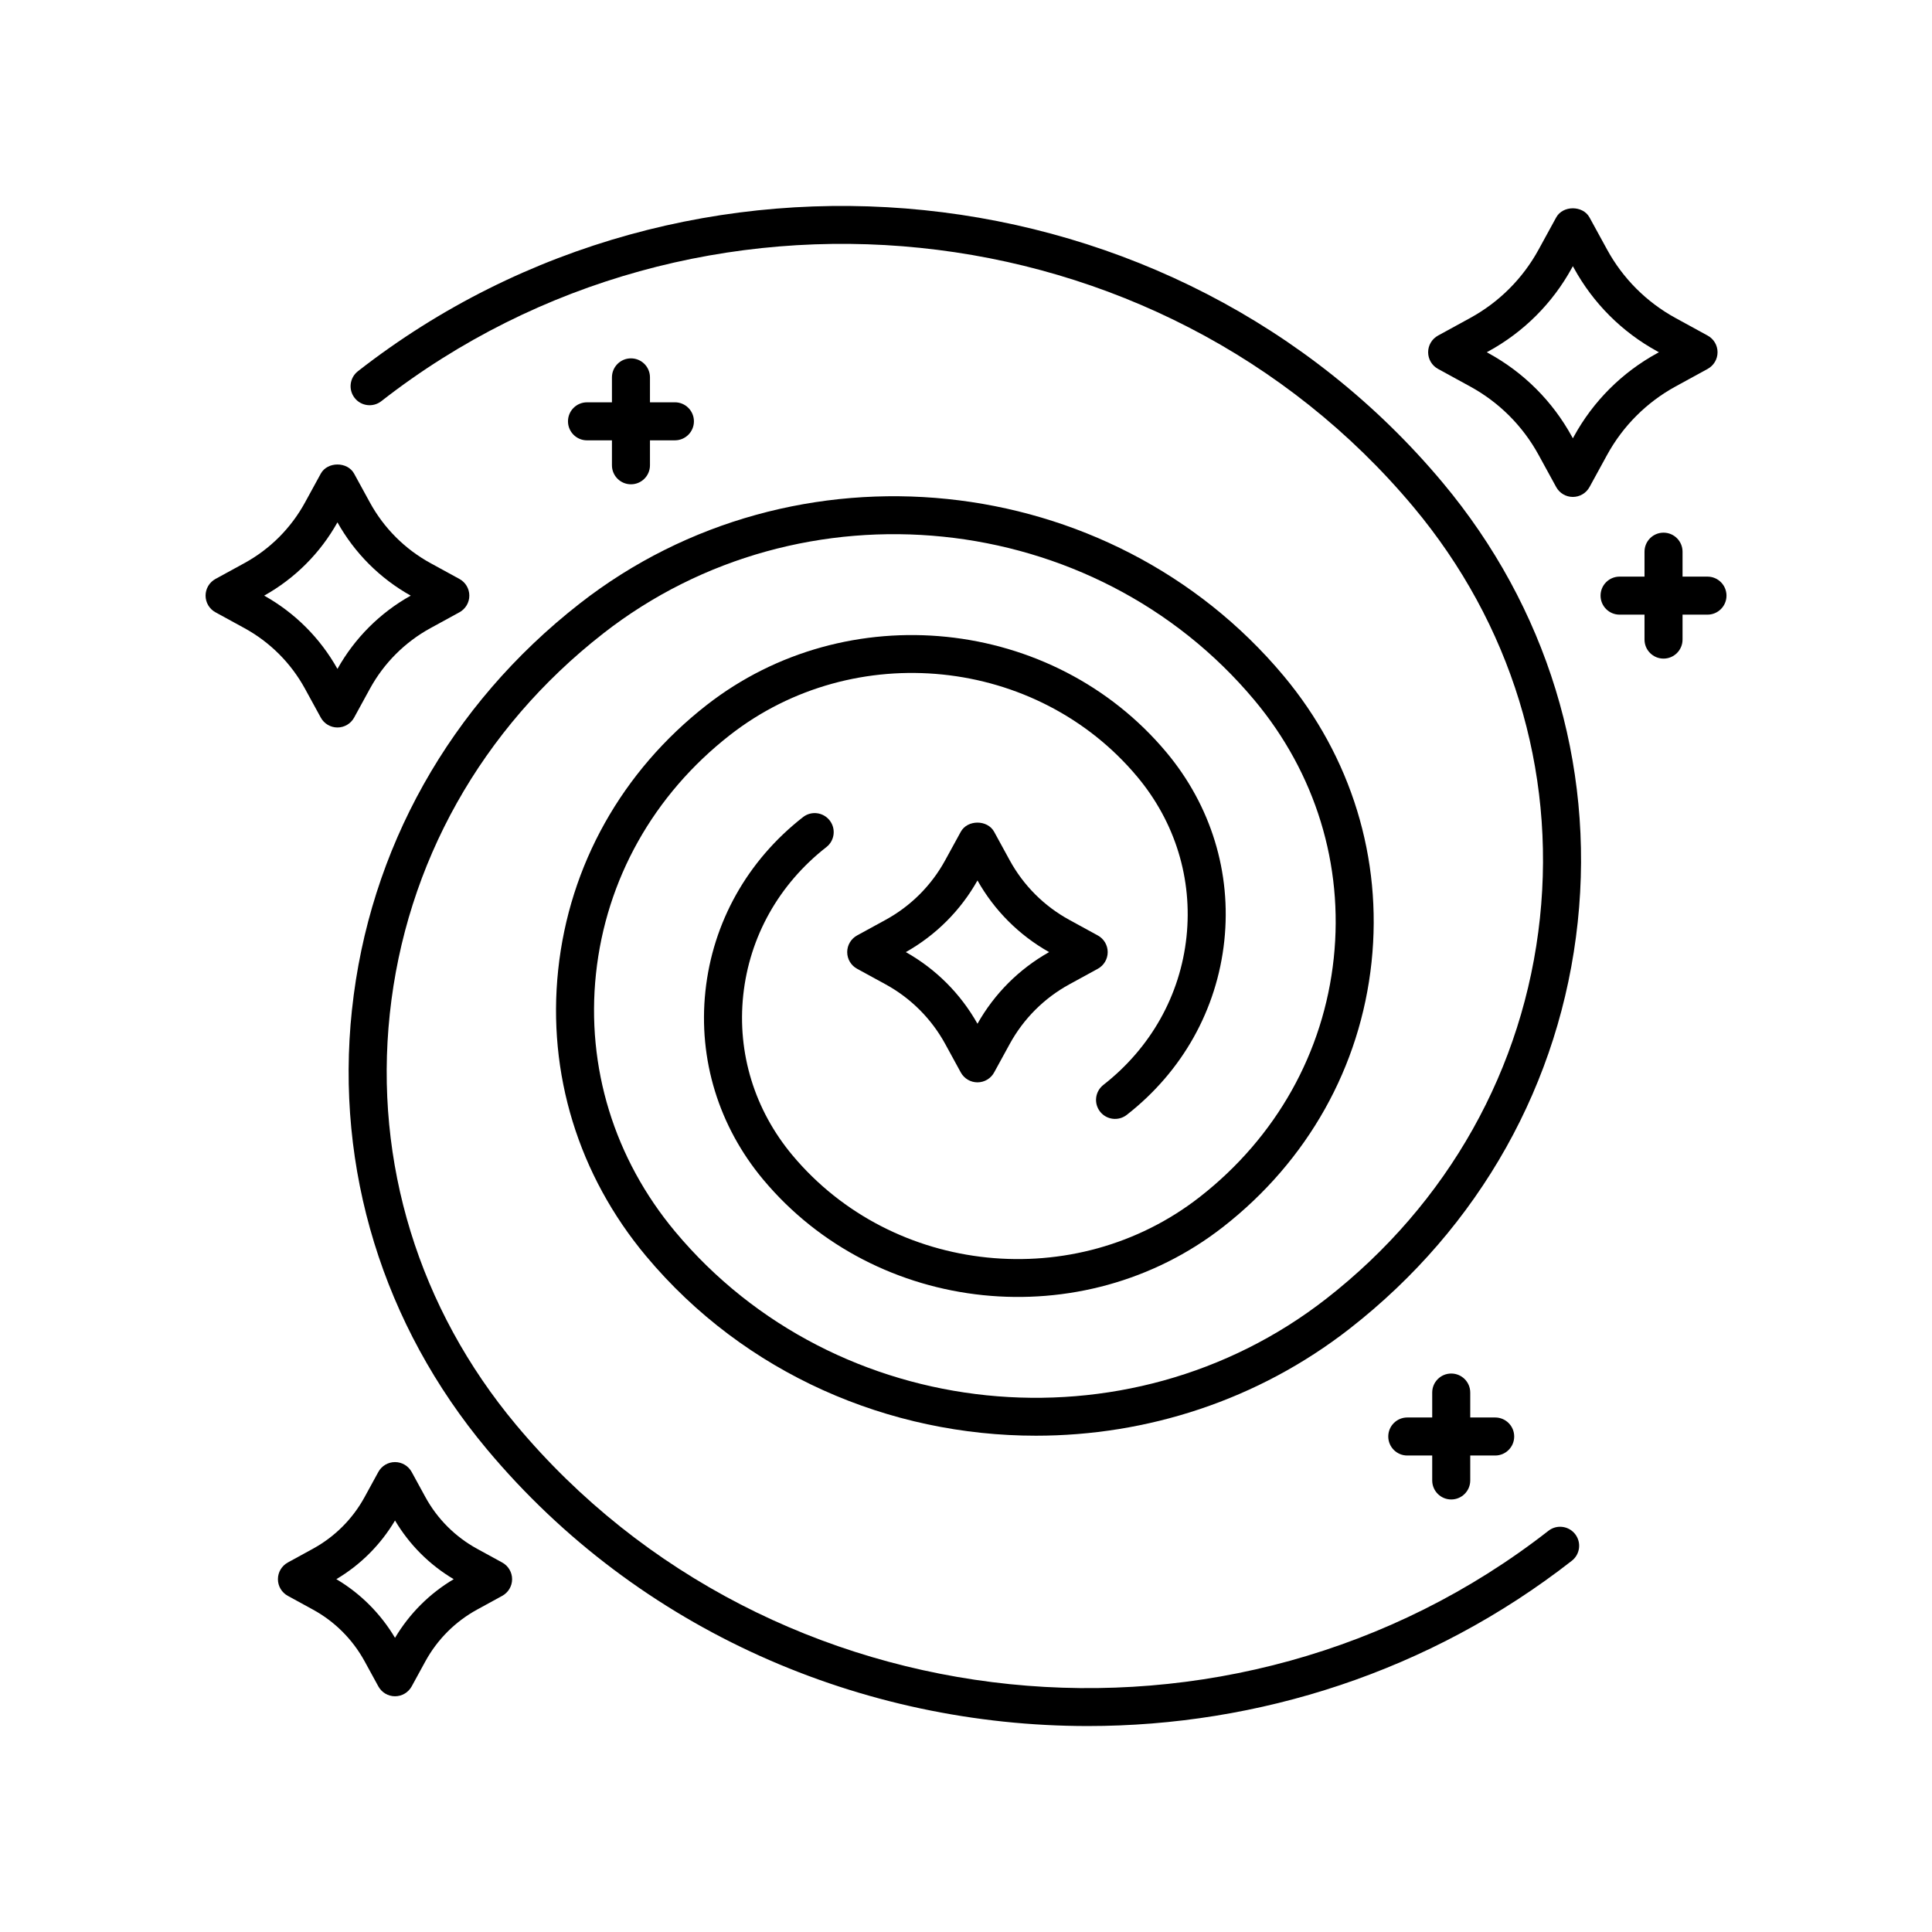 <?xml version="1.0" encoding="UTF-8"?>
<!-- Uploaded to: ICON Repo, www.svgrepo.com, Generator: ICON Repo Mixer Tools -->
<svg fill="#000000" width="800px" height="800px" version="1.1" viewBox="144 144 512 512" xmlns="http://www.w3.org/2000/svg">
 <g>
  <path d="m208.76 293.24-7.656 4.188c-1.617 0.883-2.625 2.578-2.625 4.418s1.004 3.535 2.625 4.418l7.656 4.188c6.793 3.715 12.344 9.266 16.062 16.062l4.188 7.656c0.883 1.617 2.578 2.621 4.418 2.621 1.84 0 3.535-1.004 4.418-2.621l4.188-7.656c3.719-6.797 9.273-12.352 16.062-16.062l7.656-4.188c1.617-0.883 2.625-2.578 2.625-4.418s-1.004-3.535-2.625-4.418l-7.656-4.188c-6.793-3.715-12.344-9.266-16.062-16.062l-4.188-7.656c-1.762-3.234-7.074-3.234-8.836 0l-4.188 7.656c-3.719 6.797-9.27 12.348-16.062 16.062zm24.668-10.809c4.566 8.156 11.262 14.855 19.418 19.418-8.152 4.559-14.848 11.254-19.418 19.418-4.566-8.156-11.262-14.855-19.418-19.418 8.156-4.559 14.852-11.262 19.418-19.418z"/>
  <path d="m588.02 246.43 8.523-4.664c1.617-0.887 2.625-2.578 2.625-4.418s-1.004-3.535-2.625-4.418l-8.523-4.664c-7.664-4.191-13.926-10.453-18.117-18.117l-4.664-8.523c-1.762-3.234-7.074-3.234-8.836 0l-4.664 8.523c-4.191 7.664-10.461 13.926-18.121 18.117l-8.523 4.664c-1.617 0.887-2.625 2.578-2.625 4.418s1.004 3.535 2.625 4.418l8.523 4.664c7.664 4.191 13.93 10.453 18.121 18.117l4.664 8.523c0.883 1.617 2.578 2.621 4.418 2.621 1.84 0 3.535-1.004 4.418-2.621l4.664-8.523c4.199-7.66 10.461-13.926 18.117-18.117zm-26.949 13.281-0.246 0.449-0.246-0.449c-5.117-9.355-12.766-17.004-22.129-22.121l-0.441-0.242 0.441-0.242c9.355-5.113 17.008-12.766 22.129-22.121l0.246-0.449 0.246 0.449c5.117 9.355 12.762 17.004 22.121 22.121l0.441 0.242-0.441 0.242c-9.359 5.117-17.008 12.766-22.121 22.121z"/>
  <path d="m226.92 554.44-6.648 3.641c-1.613 0.887-2.621 2.578-2.621 4.418 0 1.844 1.004 3.535 2.625 4.418l6.648 3.637c5.789 3.164 10.523 7.898 13.699 13.699l3.641 6.656c0.883 1.617 2.578 2.621 4.418 2.621 1.844 0 3.535-1.008 4.422-2.625l3.633-6.648c3.176-5.793 7.91-10.531 13.703-13.699l6.648-3.637c1.617-0.883 2.625-2.578 2.625-4.418s-1.004-3.535-2.621-4.418l-6.656-3.641c-5.789-3.168-10.531-7.906-13.699-13.695l-3.637-6.656c-0.887-1.617-2.578-2.625-4.422-2.625-1.84 0-3.535 1.004-4.418 2.621l-3.641 6.656c-3.168 5.789-7.898 10.523-13.699 13.695zm21.766-7.492c3.805 6.414 9.141 11.75 15.551 15.551-6.41 3.805-11.742 9.133-15.551 15.547-3.812-6.414-9.141-11.75-15.551-15.551 6.406-3.797 11.738-9.133 15.551-15.547z"/>
  <path d="m378.69 404.86c6.68 3.656 12.148 9.117 15.805 15.805l4.125 7.547c0.883 1.617 2.578 2.621 4.418 2.621 1.84 0 3.535-1.004 4.418-2.621l4.133-7.547c3.652-6.68 9.113-12.148 15.793-15.801l7.547-4.125c1.617-0.883 2.625-2.578 2.625-4.418 0-1.84-1.004-3.535-2.625-4.418l-7.543-4.125c-6.688-3.656-12.148-9.117-15.805-15.805l-4.125-7.547c-1.762-3.234-7.074-3.234-8.836 0l-4.133 7.547c-3.652 6.68-9.117 12.148-15.805 15.801l-7.543 4.125c-1.613 0.887-2.621 2.578-2.621 4.418 0 1.844 1.004 3.535 2.625 4.418zm24.352-27.531c4.481 7.961 11.023 14.504 18.984 18.988-7.961 4.484-14.504 11.027-18.984 18.988-4.481-7.961-11.023-14.508-18.988-18.988 7.965-4.484 14.508-11.027 18.988-18.988z"/>
  <path d="m596.5 296.81h-6.609v-6.609c0-2.781-2.254-5.039-5.039-5.039s-5.039 2.258-5.039 5.039v6.609h-6.609c-2.785 0-5.039 2.258-5.039 5.039s2.254 5.039 5.039 5.039h6.609v6.609c0 2.781 2.254 5.039 5.039 5.039s5.039-2.258 5.039-5.039v-6.609h6.609c2.785 0 5.039-2.258 5.039-5.039-0.004-2.781-2.254-5.039-5.039-5.039z"/>
  <path d="m311.21 238.97c-2.785 0-5.039 2.258-5.039 5.039v6.609h-6.609c-2.785 0-5.039 2.258-5.039 5.039s2.254 5.039 5.039 5.039h6.609v6.609c0 2.781 2.254 5.039 5.039 5.039 2.785 0 5.039-2.258 5.039-5.039v-6.613h6.609c2.785 0 5.039-2.258 5.039-5.039s-2.254-5.039-5.039-5.039h-6.609v-6.609c0-2.785-2.25-5.035-5.039-5.035z"/>
  <path d="m528.59 508c-2.785 0-5.039 2.258-5.039 5.039v6.609h-6.609c-2.785 0-5.039 2.258-5.039 5.039s2.254 5.039 5.039 5.039h6.609v6.609c0 2.781 2.254 5.039 5.039 5.039 2.785 0 5.039-2.258 5.039-5.039v-6.609h6.609c2.785 0 5.039-2.258 5.039-5.039s-2.254-5.039-5.039-5.039h-6.609v-6.609c0-2.785-2.254-5.039-5.039-5.039z"/>
  <path d="m238.85 242.38c-2.195 1.715-2.586 4.875-0.871 7.07 1.707 2.191 4.871 2.586 7.07 0.871 83.441-65.156 206.16-52.566 273.57 28.078 25.77 30.832 37.66 69.516 33.477 108.93-4.231 39.824-24.32 75.625-56.562 100.8-52.637 41.105-130.06 33.164-172.58-17.703-16.176-19.352-23.633-43.629-21.016-68.355 2.656-24.992 15.266-47.469 35.508-63.277 32.934-25.711 81.359-20.746 107.95 11.062 10.035 12.004 14.664 27.066 13.039 42.402-1.648 15.504-9.477 29.441-22.035 39.258-2.195 1.715-2.586 4.875-0.871 7.074 1.707 2.188 4.871 2.578 7.07 0.867 14.738-11.508 23.914-27.891 25.855-46.133 1.918-18.07-3.523-35.801-15.32-49.922-30.043-35.938-84.707-41.562-121.88-12.543-22.414 17.504-36.387 42.414-39.328 70.156-2.918 27.457 5.352 54.406 23.293 75.867 26.18 31.32 64.59 47.602 103.32 47.594 29.266 0 58.715-9.297 83.199-28.414 34.414-26.875 55.855-65.113 60.375-107.68 4.481-42.148-8.223-83.508-35.762-116.45-70.852-84.766-199.84-98.016-287.5-29.555z"/>
  <path d="m237.27 411.61c-4.481 42.148 8.227 83.508 35.762 116.45 40.359 48.281 99.555 73.359 159.25 73.359 45.117 0 90.523-14.332 128.27-43.801 2.195-1.715 2.586-4.875 0.871-7.07-1.715-2.191-4.883-2.586-7.07-0.871-83.445 65.152-206.18 52.566-273.58-28.074-25.77-30.832-37.66-69.516-33.473-108.92 4.231-39.832 24.312-75.625 56.559-100.81 52.645-41.117 130.06-33.164 172.59 17.699 16.176 19.352 23.633 43.629 21.008 68.363-2.648 24.992-15.266 47.465-35.508 63.273-32.918 25.711-81.352 20.762-107.95-11.059-10.035-12.004-14.66-27.066-13.035-42.402 1.648-15.504 9.473-29.449 22.035-39.258 2.195-1.715 2.586-4.875 0.871-7.07-1.715-2.195-4.883-2.59-7.07-0.871-14.738 11.508-23.922 27.891-25.859 46.133-1.918 18.07 3.523 35.801 15.32 49.922 30.031 35.934 84.707 41.562 121.88 12.539 22.414-17.504 36.387-42.414 39.332-70.152 2.918-27.469-5.356-54.418-23.297-75.883-45.973-54.996-129.64-63.605-186.52-19.18-34.414 26.879-55.855 65.117-60.379 107.68z"/>
 </g>
</svg>